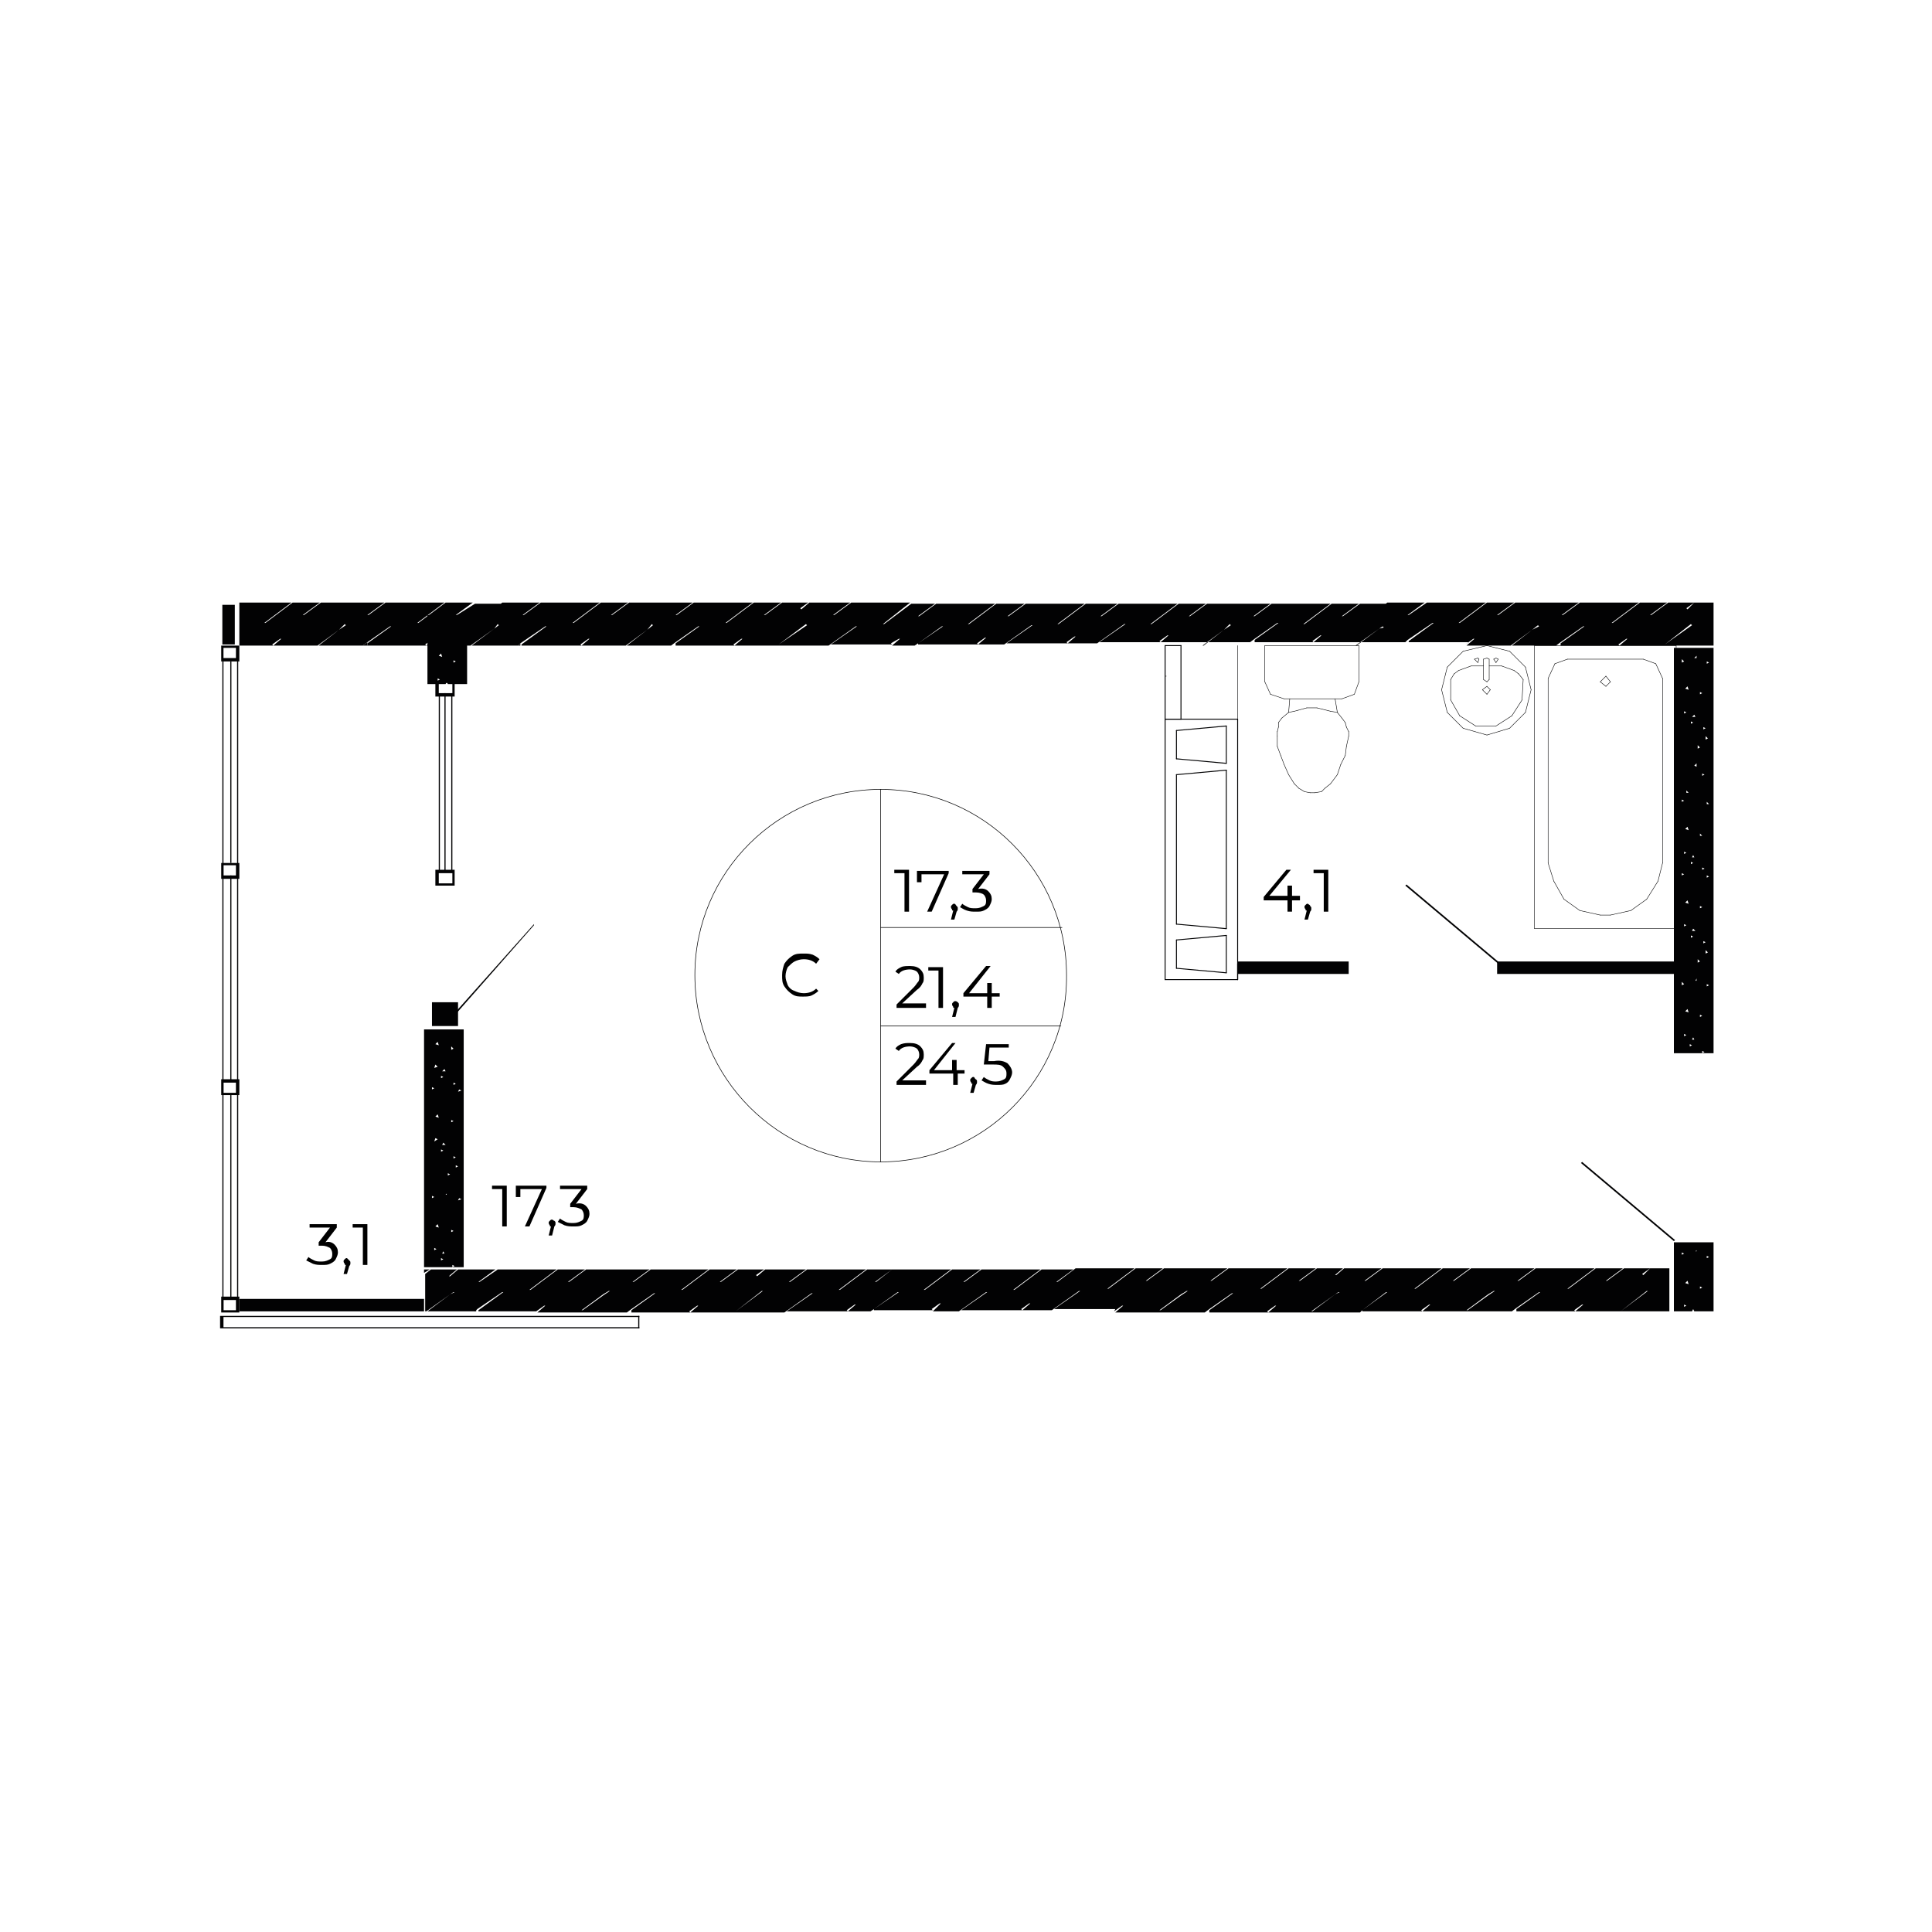 <svg width="1000" height="1000" viewBox="0 0 1000 1000" fill="none" xmlns="http://www.w3.org/2000/svg">
<path d="M867.578 409.758H868.751" stroke="#020203" stroke-width="0.24" stroke-miterlimit="10" stroke-linecap="round" stroke-linejoin="round"/>
<path d="M603.062 349.981H603.648" stroke="#020203" stroke-width="0.24" stroke-miterlimit="10" stroke-linecap="round" stroke-linejoin="round"/>
<path d="M640.598 498.836V507.041" stroke="#020203" stroke-width="0.48" stroke-miterlimit="10" stroke-linecap="round" stroke-linejoin="round"/>
<path d="M603.062 334.158V372.251" stroke="#020203" stroke-width="0.48" stroke-miterlimit="10" stroke-linecap="round" stroke-linejoin="round"/>
<path d="M603.062 372.251H611.273" stroke="#020203" stroke-width="0.48" stroke-miterlimit="10" stroke-linecap="round" stroke-linejoin="round"/>
<path d="M611.273 372.251V334.158" stroke="#020203" stroke-width="0.48" stroke-miterlimit="10" stroke-linecap="round" stroke-linejoin="round"/>
<path d="M611.273 334.158H603.062" stroke="#020203" stroke-width="0.48" stroke-miterlimit="10" stroke-linecap="round" stroke-linejoin="round"/>
<path d="M688.692 405.655L692.211 400.967" stroke="#020203" stroke-width="0.24" stroke-miterlimit="10" stroke-linecap="round" stroke-linejoin="round"/>
<path d="M685.76 407.999L688.692 405.655" stroke="#020203" stroke-width="0.24" stroke-miterlimit="10" stroke-linecap="round" stroke-linejoin="round"/>
<path d="M684 409.757L685.76 407.999" stroke="#020203" stroke-width="0.24" stroke-miterlimit="10" stroke-linecap="round" stroke-linejoin="round"/>
<path d="M680.481 410.344L684 409.758" stroke="#020203" stroke-width="0.24" stroke-miterlimit="10" stroke-linecap="round" stroke-linejoin="round"/>
<path d="M678.135 410.344H680.481" stroke="#020203" stroke-width="0.24" stroke-miterlimit="10" stroke-linecap="round" stroke-linejoin="round"/>
<path d="M675.203 409.758L678.135 410.344" stroke="#020203" stroke-width="0.24" stroke-miterlimit="10" stroke-linecap="round" stroke-linejoin="round"/>
<path d="M672.27 407.999L675.203 409.757" stroke="#020203" stroke-width="0.24" stroke-miterlimit="10" stroke-linecap="round" stroke-linejoin="round"/>
<path d="M669.924 405.655L672.27 407.999" stroke="#020203" stroke-width="0.24" stroke-miterlimit="10" stroke-linecap="round" stroke-linejoin="round"/>
<path d="M666.991 400.967L669.924 405.655" stroke="#020203" stroke-width="0.24" stroke-miterlimit="10" stroke-linecap="round" stroke-linejoin="round"/>
<path d="M692.211 368.734L688.692 368.148" stroke="#020203" stroke-width="0.24" stroke-miterlimit="10" stroke-linecap="round" stroke-linejoin="round"/>
<path d="M688.692 368.148L681.654 366.39" stroke="#020203" stroke-width="0.24" stroke-miterlimit="10" stroke-linecap="round" stroke-linejoin="round"/>
<path d="M681.654 366.39H676.375" stroke="#020203" stroke-width="0.24" stroke-miterlimit="10" stroke-linecap="round" stroke-linejoin="round"/>
<path d="M676.375 366.39L669.924 368.148" stroke="#020203" stroke-width="0.24" stroke-miterlimit="10" stroke-linecap="round" stroke-linejoin="round"/>
<path d="M669.924 368.148L666.991 368.734" stroke="#020203" stroke-width="0.24" stroke-miterlimit="10" stroke-linecap="round" stroke-linejoin="round"/>
<path d="M692.211 400.967L693.971 395.692" stroke="#020203" stroke-width="0.24" stroke-miterlimit="10" stroke-linecap="round" stroke-linejoin="round"/>
<path d="M693.971 395.692L696.317 391.004" stroke="#020203" stroke-width="0.24" stroke-miterlimit="10" stroke-linecap="round" stroke-linejoin="round"/>
<path d="M696.317 391.004L696.903 386.316" stroke="#020203" stroke-width="0.24" stroke-miterlimit="10" stroke-linecap="round" stroke-linejoin="round"/>
<path d="M696.903 386.316L698.076 381.041" stroke="#020203" stroke-width="0.24" stroke-miterlimit="10" stroke-linecap="round" stroke-linejoin="round"/>
<path d="M698.076 381.041V378.697" stroke="#020203" stroke-width="0.24" stroke-miterlimit="10" stroke-linecap="round" stroke-linejoin="round"/>
<path d="M698.076 378.697L696.903 376.353" stroke="#020203" stroke-width="0.24" stroke-miterlimit="10" stroke-linecap="round" stroke-linejoin="round"/>
<path d="M696.903 376.353L696.317 374.009" stroke="#020203" stroke-width="0.24" stroke-miterlimit="10" stroke-linecap="round" stroke-linejoin="round"/>
<path d="M696.317 374.009L694.557 371.665" stroke="#020203" stroke-width="0.24" stroke-miterlimit="10" stroke-linecap="round" stroke-linejoin="round"/>
<path d="M694.557 371.665L692.211 368.734" stroke="#020203" stroke-width="0.24" stroke-miterlimit="10" stroke-linecap="round" stroke-linejoin="round"/>
<path d="M664.645 395.692L666.991 400.967" stroke="#020203" stroke-width="0.24" stroke-miterlimit="10" stroke-linecap="round" stroke-linejoin="round"/>
<path d="M662.886 391.004L664.645 395.692" stroke="#020203" stroke-width="0.24" stroke-miterlimit="10" stroke-linecap="round" stroke-linejoin="round"/>
<path d="M661.126 386.316L662.885 391.004" stroke="#020203" stroke-width="0.24" stroke-miterlimit="10" stroke-linecap="round" stroke-linejoin="round"/>
<path d="M661.126 381.041V386.316" stroke="#020203" stroke-width="0.24" stroke-miterlimit="10" stroke-linecap="round" stroke-linejoin="round"/>
<path d="M661.126 378.697V381.041" stroke="#020203" stroke-width="0.24" stroke-miterlimit="10" stroke-linecap="round" stroke-linejoin="round"/>
<path d="M661.712 376.353L661.126 378.697" stroke="#020203" stroke-width="0.24" stroke-miterlimit="10" stroke-linecap="round" stroke-linejoin="round"/>
<path d="M661.713 374.009V376.353" stroke="#020203" stroke-width="0.24" stroke-miterlimit="10" stroke-linecap="round" stroke-linejoin="round"/>
<path d="M663.472 371.665L661.713 374.009" stroke="#020203" stroke-width="0.24" stroke-miterlimit="10" stroke-linecap="round" stroke-linejoin="round"/>
<path d="M666.991 368.734L663.472 371.665" stroke="#020203" stroke-width="0.24" stroke-miterlimit="10" stroke-linecap="round" stroke-linejoin="round"/>
<path d="M691.038 361.702L692.211 368.734" stroke="#020203" stroke-width="0.24" stroke-miterlimit="10" stroke-linecap="round" stroke-linejoin="round"/>
<path d="M667.578 361.702L666.991 368.734" stroke="#020203" stroke-width="0.24" stroke-miterlimit="10" stroke-linecap="round" stroke-linejoin="round"/>
<path d="M703.355 352.911L701.009 359.358" stroke="#020203" stroke-width="0.24" stroke-miterlimit="10" stroke-linecap="round" stroke-linejoin="round"/>
<path d="M701.009 359.358L694.557 361.702" stroke="#020203" stroke-width="0.24" stroke-miterlimit="10" stroke-linecap="round" stroke-linejoin="round"/>
<path d="M703.355 334.158V352.911" stroke="#020203" stroke-width="0.24" stroke-miterlimit="10" stroke-linecap="round" stroke-linejoin="round"/>
<path d="M654.675 334.158H703.355" stroke="#020203" stroke-width="0.24" stroke-miterlimit="10" stroke-linecap="round" stroke-linejoin="round"/>
<path d="M654.675 352.911V334.158" stroke="#020203" stroke-width="0.24" stroke-miterlimit="10" stroke-linecap="round" stroke-linejoin="round"/>
<path d="M664.646 361.702L657.607 359.358" stroke="#020203" stroke-width="0.24" stroke-miterlimit="10" stroke-linecap="round" stroke-linejoin="round"/>
<path d="M657.607 359.358L654.675 352.911" stroke="#020203" stroke-width="0.24" stroke-miterlimit="10" stroke-linecap="round" stroke-linejoin="round"/>
<path d="M694.557 361.702H664.645" stroke="#020203" stroke-width="0.24" stroke-miterlimit="10" stroke-linecap="round" stroke-linejoin="round"/>
<path d="M770.804 344.707H777.255" stroke="#020203" stroke-width="0.24" stroke-miterlimit="10" stroke-linecap="round" stroke-linejoin="round"/>
<path d="M777.255 344.707L783.707 347.051" stroke="#020203" stroke-width="0.24" stroke-miterlimit="10" stroke-linecap="round" stroke-linejoin="round"/>
<path d="M767.871 351.739L769.631 352.911" stroke="#020203" stroke-width="0.24" stroke-miterlimit="10" stroke-linecap="round" stroke-linejoin="round"/>
<path d="M769.631 352.911L770.804 351.739" stroke="#020203" stroke-width="0.24" stroke-miterlimit="10" stroke-linecap="round" stroke-linejoin="round"/>
<path d="M770.804 341.19V351.739" stroke="#020203" stroke-width="0.24" stroke-miterlimit="10" stroke-linecap="round" stroke-linejoin="round"/>
<path d="M767.871 341.19V351.739" stroke="#020203" stroke-width="0.24" stroke-miterlimit="10" stroke-linecap="round" stroke-linejoin="round"/>
<path d="M754.968 347.051L761.419 344.707" stroke="#020203" stroke-width="0.24" stroke-miterlimit="10" stroke-linecap="round" stroke-linejoin="round"/>
<path d="M761.419 344.707H767.871" stroke="#020203" stroke-width="0.24" stroke-miterlimit="10" stroke-linecap="round" stroke-linejoin="round"/>
<path d="M788.399 351.739L786.053 348.809" stroke="#020203" stroke-width="0.24" stroke-miterlimit="10" stroke-linecap="round" stroke-linejoin="round"/>
<path d="M786.053 348.809L783.707 347.051" stroke="#020203" stroke-width="0.24" stroke-miterlimit="10" stroke-linecap="round" stroke-linejoin="round"/>
<path d="M750.862 351.739L752.622 348.809" stroke="#020203" stroke-width="0.24" stroke-miterlimit="10" stroke-linecap="round" stroke-linejoin="round"/>
<path d="M752.622 348.809L754.968 347.051" stroke="#020203" stroke-width="0.24" stroke-miterlimit="10" stroke-linecap="round" stroke-linejoin="round"/>
<path d="M750.862 351.739V362.288" stroke="#020203" stroke-width="0.24" stroke-miterlimit="10" stroke-linecap="round" stroke-linejoin="round"/>
<path d="M750.862 362.288L755.554 370.493" stroke="#020203" stroke-width="0.24" stroke-miterlimit="10" stroke-linecap="round" stroke-linejoin="round"/>
<path d="M755.554 370.493L763.765 375.767" stroke="#020203" stroke-width="0.24" stroke-miterlimit="10" stroke-linecap="round" stroke-linejoin="round"/>
<path d="M763.766 375.767H774.323" stroke="#020203" stroke-width="0.24" stroke-miterlimit="10" stroke-linecap="round" stroke-linejoin="round"/>
<path d="M774.323 375.767L782.534 370.493" stroke="#020203" stroke-width="0.24" stroke-miterlimit="10" stroke-linecap="round" stroke-linejoin="round"/>
<path d="M782.534 370.493L787.812 362.288" stroke="#020203" stroke-width="0.24" stroke-miterlimit="10" stroke-linecap="round" stroke-linejoin="round"/>
<path d="M787.812 362.288L788.399 351.739" stroke="#020203" stroke-width="0.24" stroke-miterlimit="10" stroke-linecap="round" stroke-linejoin="round"/>
<path d="M763.179 341.19L764.939 342.949" stroke="#020203" stroke-width="0.24" stroke-miterlimit="10" stroke-linecap="round" stroke-linejoin="round"/>
<path d="M764.938 342.949L765.525 341.19" stroke="#020203" stroke-width="0.24" stroke-miterlimit="10" stroke-linecap="round" stroke-linejoin="round"/>
<path d="M765.525 341.19L764.938 340.604" stroke="#020203" stroke-width="0.24" stroke-miterlimit="10" stroke-linecap="round" stroke-linejoin="round"/>
<path d="M764.939 340.604L763.179 341.19" stroke="#020203" stroke-width="0.24" stroke-miterlimit="10" stroke-linecap="round" stroke-linejoin="round"/>
<path d="M770.804 341.19L769.631 340.604" stroke="#020203" stroke-width="0.24" stroke-miterlimit="10" stroke-linecap="round" stroke-linejoin="round"/>
<path d="M769.631 340.604L767.871 341.19" stroke="#020203" stroke-width="0.24" stroke-miterlimit="10" stroke-linecap="round" stroke-linejoin="round"/>
<path d="M773.15 341.19L774.323 342.949" stroke="#020203" stroke-width="0.24" stroke-miterlimit="10" stroke-linecap="round" stroke-linejoin="round"/>
<path d="M774.323 342.949L775.496 341.19" stroke="#020203" stroke-width="0.24" stroke-miterlimit="10" stroke-linecap="round" stroke-linejoin="round"/>
<path d="M775.496 341.19L774.323 340.604" stroke="#020203" stroke-width="0.24" stroke-miterlimit="10" stroke-linecap="round" stroke-linejoin="round"/>
<path d="M774.323 340.604L773.15 341.19" stroke="#020203" stroke-width="0.24" stroke-miterlimit="10" stroke-linecap="round" stroke-linejoin="round"/>
<path d="M767.285 357.014L769.631 359.358" stroke="#020203" stroke-width="0.24" stroke-miterlimit="10" stroke-linecap="round" stroke-linejoin="round"/>
<path d="M769.631 359.358L771.39 357.014" stroke="#020203" stroke-width="0.24" stroke-miterlimit="10" stroke-linecap="round" stroke-linejoin="round"/>
<path d="M771.39 357.014L769.631 355.255" stroke="#020203" stroke-width="0.24" stroke-miterlimit="10" stroke-linecap="round" stroke-linejoin="round"/>
<path d="M769.631 355.255L767.285 357.014" stroke="#020203" stroke-width="0.24" stroke-miterlimit="10" stroke-linecap="round" stroke-linejoin="round"/>
<path d="M746.17 357.014L749.103 368.735" stroke="#020203" stroke-width="0.24" stroke-miterlimit="10" stroke-linecap="round" stroke-linejoin="round"/>
<path d="M749.103 368.734L757.314 376.939" stroke="#020203" stroke-width="0.24" stroke-miterlimit="10" stroke-linecap="round" stroke-linejoin="round"/>
<path d="M757.314 376.939L769.631 380.455" stroke="#020203" stroke-width="0.24" stroke-miterlimit="10" stroke-linecap="round" stroke-linejoin="round"/>
<path d="M769.631 380.455L781.361 376.939" stroke="#020203" stroke-width="0.24" stroke-miterlimit="10" stroke-linecap="round" stroke-linejoin="round"/>
<path d="M781.361 376.939L789.572 368.734" stroke="#020203" stroke-width="0.24" stroke-miterlimit="10" stroke-linecap="round" stroke-linejoin="round"/>
<path d="M789.572 368.735L792.504 357.014" stroke="#020203" stroke-width="0.24" stroke-miterlimit="10" stroke-linecap="round" stroke-linejoin="round"/>
<path d="M792.504 357.014L789.572 345.293" stroke="#020203" stroke-width="0.24" stroke-miterlimit="10" stroke-linecap="round" stroke-linejoin="round"/>
<path d="M789.572 345.293L781.361 337.088" stroke="#020203" stroke-width="0.24" stroke-miterlimit="10" stroke-linecap="round" stroke-linejoin="round"/>
<path d="M781.361 337.088L769.631 334.158" stroke="#020203" stroke-width="0.24" stroke-miterlimit="10" stroke-linecap="round" stroke-linejoin="round"/>
<path d="M769.631 334.158L757.314 337.088" stroke="#020203" stroke-width="0.24" stroke-miterlimit="10" stroke-linecap="round" stroke-linejoin="round"/>
<path d="M757.314 337.088L749.103 345.293" stroke="#020203" stroke-width="0.24" stroke-miterlimit="10" stroke-linecap="round" stroke-linejoin="round"/>
<path d="M749.103 345.293L746.17 357.014" stroke="#020203" stroke-width="0.24" stroke-miterlimit="10" stroke-linecap="round" stroke-linejoin="round"/>
<path d="M867.578 480.669H794.264" stroke="#020203" stroke-width="0.24" stroke-miterlimit="10" stroke-linecap="round" stroke-linejoin="round"/>
<path d="M867.578 334.158V480.669" stroke="#020203" stroke-width="0.24" stroke-miterlimit="10" stroke-linecap="round" stroke-linejoin="round"/>
<path d="M794.264 334.158H867.578" stroke="#020203" stroke-width="0.24" stroke-miterlimit="10" stroke-linecap="round" stroke-linejoin="round"/>
<path d="M794.264 480.669V334.158" stroke="#020203" stroke-width="0.24" stroke-miterlimit="10" stroke-linecap="round" stroke-linejoin="round"/>
<path d="M833.56 352.911L831.214 349.981" stroke="#020203" stroke-width="0.24" stroke-miterlimit="10" stroke-linecap="round" stroke-linejoin="round"/>
<path d="M831.214 349.981L828.282 352.911" stroke="#020203" stroke-width="0.24" stroke-miterlimit="10" stroke-linecap="round" stroke-linejoin="round"/>
<path d="M828.282 352.911L831.214 355.255" stroke="#020203" stroke-width="0.24" stroke-miterlimit="10" stroke-linecap="round" stroke-linejoin="round"/>
<path d="M831.214 355.255L833.56 352.911" stroke="#020203" stroke-width="0.24" stroke-miterlimit="10" stroke-linecap="round" stroke-linejoin="round"/>
<path d="M833.56 473.636L844.117 471.292" stroke="#020203" stroke-width="0.24" stroke-miterlimit="10" stroke-linecap="round" stroke-linejoin="round"/>
<path d="M844.117 471.292L852.328 465.432" stroke="#020203" stroke-width="0.24" stroke-miterlimit="10" stroke-linecap="round" stroke-linejoin="round"/>
<path d="M852.329 465.432L858.194 456.055" stroke="#020203" stroke-width="0.24" stroke-miterlimit="10" stroke-linecap="round" stroke-linejoin="round"/>
<path d="M858.193 456.055L860.539 446.678" stroke="#020203" stroke-width="0.24" stroke-miterlimit="10" stroke-linecap="round" stroke-linejoin="round"/>
<path d="M801.302 446.678L804.235 456.055" stroke="#020203" stroke-width="0.24" stroke-miterlimit="10" stroke-linecap="round" stroke-linejoin="round"/>
<path d="M804.235 456.055L809.513 465.432" stroke="#020203" stroke-width="0.24" stroke-miterlimit="10" stroke-linecap="round" stroke-linejoin="round"/>
<path d="M809.513 465.432L817.724 471.292" stroke="#020203" stroke-width="0.24" stroke-miterlimit="10" stroke-linecap="round" stroke-linejoin="round"/>
<path d="M817.725 471.292L828.282 473.636" stroke="#020203" stroke-width="0.24" stroke-miterlimit="10" stroke-linecap="round" stroke-linejoin="round"/>
<path d="M850.569 341.19L857.02 343.535" stroke="#020203" stroke-width="0.24" stroke-miterlimit="10" stroke-linecap="round" stroke-linejoin="round"/>
<path d="M857.021 343.535L860.54 351.153" stroke="#020203" stroke-width="0.24" stroke-miterlimit="10" stroke-linecap="round" stroke-linejoin="round"/>
<path d="M801.302 351.153L804.821 343.535" stroke="#020203" stroke-width="0.24" stroke-miterlimit="10" stroke-linecap="round" stroke-linejoin="round"/>
<path d="M804.821 343.535L811.273 341.19" stroke="#020203" stroke-width="0.24" stroke-miterlimit="10" stroke-linecap="round" stroke-linejoin="round"/>
<path d="M833.56 473.636H828.282" stroke="#020203" stroke-width="0.24" stroke-miterlimit="10" stroke-linecap="round" stroke-linejoin="round"/>
<path d="M801.302 446.678V351.153" stroke="#020203" stroke-width="0.24" stroke-miterlimit="10" stroke-linecap="round" stroke-linejoin="round"/>
<path d="M811.272 341.19H850.569" stroke="#020203" stroke-width="0.24" stroke-miterlimit="10" stroke-linecap="round" stroke-linejoin="round"/>
<path d="M860.54 351.153V446.678" stroke="#020203" stroke-width="0.24" stroke-miterlimit="10" stroke-linecap="round" stroke-linejoin="round"/>
<path d="M603.062 507.041V334.158" stroke="#020203" stroke-width="0.24" stroke-miterlimit="10" stroke-linecap="round" stroke-linejoin="round"/>
<path d="M640.598 334.158V498.836" stroke="#020203" stroke-width="0.24" stroke-miterlimit="10" stroke-linecap="round" stroke-linejoin="round"/>
<path d="M634.733 375.767V395.107" stroke="#020203" stroke-width="0.48" stroke-miterlimit="10" stroke-linecap="round" stroke-linejoin="round"/>
<path d="M634.733 395.106L608.927 392.762" stroke="#020203" stroke-width="0.48" stroke-miterlimit="10" stroke-linecap="round" stroke-linejoin="round"/>
<path d="M608.927 392.762V378.111" stroke="#020203" stroke-width="0.48" stroke-miterlimit="10" stroke-linecap="round" stroke-linejoin="round"/>
<path d="M608.927 378.111L634.733 375.767" stroke="#020203" stroke-width="0.48" stroke-miterlimit="10" stroke-linecap="round" stroke-linejoin="round"/>
<path d="M640.598 372.251H603.062" stroke="#020203" stroke-width="0.48" stroke-miterlimit="10" stroke-linecap="round" stroke-linejoin="round"/>
<path d="M603.062 372.251V507.041" stroke="#020203" stroke-width="0.48" stroke-miterlimit="10" stroke-linecap="round" stroke-linejoin="round"/>
<path d="M603.062 507.041H640.598" stroke="#020203" stroke-width="0.48" stroke-miterlimit="10" stroke-linecap="round" stroke-linejoin="round"/>
<path d="M640.598 507.041V372.251" stroke="#020203" stroke-width="0.48" stroke-miterlimit="10" stroke-linecap="round" stroke-linejoin="round"/>
<path d="M608.927 478.325V400.967" stroke="#020203" stroke-width="0.48" stroke-miterlimit="10" stroke-linecap="round" stroke-linejoin="round"/>
<path d="M608.927 400.967L634.733 398.623" stroke="#020203" stroke-width="0.48" stroke-miterlimit="10" stroke-linecap="round" stroke-linejoin="round"/>
<path d="M634.733 398.623V480.669" stroke="#020203" stroke-width="0.48" stroke-miterlimit="10" stroke-linecap="round" stroke-linejoin="round"/>
<path d="M634.733 480.669L608.927 478.325" stroke="#020203" stroke-width="0.48" stroke-miterlimit="10" stroke-linecap="round" stroke-linejoin="round"/>
<path d="M634.733 484.185V503.525" stroke="#020203" stroke-width="0.48" stroke-miterlimit="10" stroke-linecap="round" stroke-linejoin="round"/>
<path d="M634.733 503.525L608.927 501.18" stroke="#020203" stroke-width="0.48" stroke-miterlimit="10" stroke-linecap="round" stroke-linejoin="round"/>
<path d="M608.927 501.18V486.529" stroke="#020203" stroke-width="0.48" stroke-miterlimit="10" stroke-linecap="round" stroke-linejoin="round"/>
<path d="M608.927 486.529L634.733 484.185" stroke="#020203" stroke-width="0.48" stroke-miterlimit="10" stroke-linecap="round" stroke-linejoin="round"/>
<path d="M455.848 601.394C403.062 601.394 359.66 558.027 359.66 504.697C359.66 451.367 403.062 408.585 455.848 408.585C509.22 408.585 552.036 451.953 552.036 504.697C552.622 558.027 509.22 601.394 455.848 601.394Z" stroke="#020203" stroke-width="0.3" stroke-miterlimit="10"/>
<path d="M549.103 531.069H455.848" stroke="#010202" stroke-width="0.3" stroke-miterlimit="10" stroke-linecap="round" stroke-linejoin="round"/>
<path d="M549.689 480.083H455.848" stroke="#010202" stroke-width="0.3" stroke-miterlimit="10" stroke-linecap="round" stroke-linejoin="round"/>
<path d="M455.848 408.585V601.394" stroke="#010202" stroke-width="0.3" stroke-miterlimit="10" stroke-linecap="round" stroke-linejoin="round"/>
<path d="M866.405 335.33V545.134H886.933V335.33H866.405ZM882.827 376.939L881.654 377.525V376.353L882.827 376.939ZM882.827 381.041L884 382.213L882.827 382.799V381.041ZM879.895 468.948L881.068 469.534L879.895 470.12V468.948ZM879.895 432.613V431.441L881.068 432.613H879.895ZM881.654 487.115L882.827 487.701L881.654 488.287V487.115ZM881.068 450.194V449.022L882.241 449.608L881.068 450.194ZM881.068 401.553V400.381L882.241 400.967L881.068 401.553ZM879.895 358.186L881.068 358.772L879.895 359.358V358.186ZM878.722 385.73L879.895 386.902L878.722 387.488V385.73ZM875.789 443.748L876.376 442.576L876.962 443.748H875.789ZM877.549 481.841H875.789L876.376 480.669L877.549 481.841ZM876.962 396.278L878.135 395.106V396.864L876.962 396.278ZM878.135 339.432V340.604H876.962L878.135 339.432ZM876.962 369.906L877.549 371.079H875.789L876.962 369.906ZM875.202 374.009V373.423L876.376 374.009L875.202 374.595V374.009ZM875.202 446.678V446.092L876.376 446.678L875.202 447.264V446.678ZM875.202 484.771V484.185L876.376 484.771L875.202 485.357V484.771ZM873.443 355.255L874.029 357.013L872.27 356.427L873.443 355.255ZM872.856 368.734L871.683 369.32V368.148L872.856 368.734ZM871.683 441.99V440.818L872.856 441.404L871.683 441.99ZM871.683 478.325L872.856 478.911L871.683 479.497V478.325ZM870.51 341.19L871.683 342.362L870.51 342.948V341.19ZM870.51 413.86L871.683 414.446L870.51 415.032V413.86ZM870.51 451.953L871.683 452.539L870.51 453.125V451.953ZM870.51 508.213L871.683 509.385L870.51 509.971V508.213ZM871.683 536.343V535.171L872.856 535.757L871.683 536.343ZM872.27 523.45L873.443 522.278L874.029 524.036L872.27 523.45ZM872.27 467.19L873.443 466.018L874.029 467.776L872.27 467.19ZM872.27 429.097L873.443 427.925L874.029 429.683L872.27 429.097ZM872.856 410.343V409.171L874.029 410.343H872.856ZM874.616 541.617V541.031V540.445L875.789 541.031L874.616 541.617ZM875.789 538.101L876.376 536.929L876.962 538.101H875.789ZM877.549 507.627L878.135 506.455V507.627H877.549ZM878.722 496.492L879.895 497.664L878.722 498.25V496.492ZM879.895 525.208L881.068 525.794L879.895 526.38V525.208ZM881.068 545.134V543.961L882.241 544.547L881.068 545.134ZM882.827 491.804L884 492.976L882.827 493.562V491.804ZM883.414 510.557V509.385L884.587 509.971L883.414 510.557ZM883.414 454.297V453.125L884.587 453.711L883.414 454.297ZM883.414 416.204V415.032L884.587 416.204H883.414ZM883.414 343.534V342.362L884.587 342.948L883.414 343.534Z" fill="#020203"/>
<path d="M219.484 532.827V655.896H240.012V532.827H219.484ZM235.906 560.957L234.733 561.543V560.371L235.906 560.957ZM235.906 599.05L234.733 599.636V598.464L235.906 599.05ZM233.56 541.617L234.733 542.789L233.56 543.375V541.617ZM233.56 579.71L234.733 580.296L233.56 580.882V579.71ZM230.041 553.338L230.628 554.51H228.868L230.041 553.338ZM230.628 592.603H228.868L229.455 591.431L230.628 592.603ZM228.282 557.441V556.854L229.455 557.441L228.282 558.027V557.441ZM228.282 595.533V594.947L229.455 595.533L228.282 596.119V595.533ZM225.349 550.994L226.522 552.166L224.762 552.752L225.349 550.994ZM225.349 589.087L226.522 589.673L224.762 590.845L225.349 589.087ZM223.589 562.715L224.762 563.301L223.589 563.887V562.715ZM223.589 618.975L224.762 619.561L223.589 620.147V618.975ZM224.762 647.105V645.933L225.936 646.519L224.762 647.105ZM225.349 634.798L226.522 633.626L227.109 635.384L225.349 634.798ZM225.349 577.952L226.522 576.78L227.109 578.538L225.349 577.952ZM225.349 540.445L226.522 539.273L227.109 541.031L225.349 540.445ZM228.282 652.38V651.794V651.208L229.455 651.794L228.282 652.38ZM228.868 648.863L229.455 647.691L230.041 648.863H228.868ZM230.628 618.389L231.214 617.803V618.389H230.628ZM231.801 607.254L232.974 607.84L231.801 608.426V607.254ZM233.56 636.556L234.733 637.142L233.56 637.729V636.556ZM234.147 655.896V654.724L235.32 655.31L234.147 655.896ZM235.906 603.152L237.079 603.738L235.906 604.324V603.152ZM237.079 621.319L237.666 620.147L238.839 620.733L237.079 621.319ZM237.079 565.059L237.666 563.887L238.839 564.473L237.079 565.059Z" fill="#020203"/>
<path d="M866.405 643.003V678.752H886.933V643.003H866.405ZM870.51 648.277L871.683 648.863L870.51 649.449V648.277ZM871.683 676.407V675.235L872.856 675.821L871.683 676.407ZM872.27 664.1L873.443 662.928L874.029 664.687L872.27 664.1ZM875.789 678.752L876.376 677.58L876.962 678.752H875.789ZM877.549 647.691L878.135 647.105V647.691H877.549ZM879.895 667.031V665.859L881.068 666.445L879.895 667.031ZM883.414 651.208V650.035L884.587 650.622L883.414 651.208Z" fill="#020203"/>
<path d="M221.244 318.335V354.083H241.772V318.335H221.244ZM225.349 324.195L226.522 324.781L225.349 325.367V324.195ZM226.522 352.325V351.153L227.695 351.739L226.522 352.325ZM227.109 339.432L228.282 338.26L228.868 340.018L227.109 339.432ZM230.628 354.083L231.214 352.911L231.801 354.083H230.628ZM232.387 323.609L232.974 323.023V323.609H232.387ZM234.733 342.949V341.776L235.906 342.363L234.733 342.949ZM238.252 326.539V325.367L239.425 325.953L238.252 326.539Z" fill="#020203"/>
<path d="M776.082 498.25L775.496 498.836L727.402 458.399L727.988 457.813L776.082 498.25Z" fill="#020203"/>
<path d="M866.991 641.831L866.404 642.417L818.311 601.98L818.897 601.394L866.991 641.831Z" fill="#020203"/>
<path d="M187.812 334.158H190.159V332.4L187.812 334.158Z" fill="#020203"/>
<path d="M268.164 334.158H269.337V332.986L268.164 334.158Z" fill="#020203"/>
<path d="M876.962 311.888L873.443 315.404L872.856 314.818L876.962 311.888H862.886H863.472L854.675 318.335H854.088L862.886 311.888H848.223H848.809L834.733 322.437H834.147L848.223 311.888H817.138H817.724L808.927 318.335H808.34L817.138 311.888H783.707H784.293L775.496 318.335H774.909L783.707 311.888H769.044H769.631L755.554 322.437H754.968L769.044 311.888H737.959H738.546L729.161 318.335H728.575L737.373 311.888H717.431H718.018L713.912 315.404L717.431 312.474H703.355H703.941L695.144 318.921H694.557L703.355 312.474H688.692H689.279L675.202 323.023H674.616L688.692 312.474H657.607H658.194L649.396 318.921H648.81L657.607 312.474H624.176H624.763L615.965 318.921H615.378L624.176 312.474H609.513H610.1L596.024 323.023H595.437L609.513 312.474H578.428H579.015L570.217 318.921H569.631L578.428 312.474H561.419H562.006L547.93 323.023H547.343L561.419 312.474H530.334H530.921L522.123 318.921H521.537L530.334 312.474H515.085H515.672L501.595 323.023H501.009L515.085 312.474H484H484.587L475.789 318.921H475.202L484 312.474H471.097H471.683L457.607 323.023H457.021L471.097 311.888H440.012H440.598L431.801 318.335H431.214L440.012 311.888H418.311H418.897L414.792 315.404L414.205 314.818L418.311 311.888H404.235H404.821L396.024 318.335H395.437L404.235 311.888H389.572H390.158L376.082 322.437H375.496L389.572 311.888H358.487H359.073L350.276 318.335H349.689L358.487 311.888H325.056H325.642L316.845 318.335H316.258L325.056 311.888H310.393H310.98L296.903 322.437H296.317L310.393 311.888H279.308H279.895L271.097 318.335H270.51L279.308 311.888H259.367H259.953L255.848 315.404L259.367 312.474H245.29H245.877L236.493 318.335H235.906L244.704 311.888H230.041H230.628L216.551 322.437H215.965L230.041 311.888H198.956H199.543L190.745 318.335H190.158L198.956 311.888H165.525H166.112L157.314 318.335H156.727L165.525 311.888H150.862H151.449L137.373 322.437H136.786L150.862 311.888H123.883V334.158H141.478L140.892 333.572L144.997 330.642H145.584L141.478 334.158H187.812L190.158 332.4L201.889 324.195H202.475L190.158 332.986V334.158H220.657L220.071 333.572L224.176 330.642H224.763L220.657 334.158H268.164L269.337 332.986L282.241 324.195H282.827L269.924 333.572V334.158H301.009L300.422 333.572L304.528 330.642H305.114L301.009 334.158H347.343L349.689 332.4L361.419 324.195H362.006L349.689 332.986V334.158H380.188L379.601 333.572L383.707 330.642H384.293L380.188 334.158H428.868L442.944 324.195H443.531L430.041 333.572H461.713L461.126 332.986L465.232 330.642H465.818L461.713 334.158H473.443L475.202 332.986L487.519 324.195H488.106L475.202 332.986V333.572H506.287L505.701 332.986L509.807 330.056H510.393L506.287 333.572H519.777L533.853 323.609H534.44L520.95 332.986H552.622L552.035 332.4L556.141 329.47H556.727L552.622 332.986H567.871L581.947 323.023H582.534L569.044 332.4H600.716L600.129 331.814L604.235 328.883H604.821L600.716 332.4H647.05L649.396 330.642L661.126 322.437H661.713L649.396 331.228V332.4H679.895L679.308 331.814L683.414 328.883H684L679.895 332.4H727.402L728.575 331.228L741.478 322.437H742.065L729.161 331.814V332.4H760.246L758.487 333.572L762.592 330.642H763.179L759.073 334.158H805.408L807.754 332.4L819.484 324.195H820.07L807.754 332.986V334.158H838.252L837.666 333.572L841.771 330.642H842.358L838.252 334.158H886.933V311.888H876.962ZM175.496 325.953L164.939 334.158H164.352L175.496 325.953L178.428 323.023L179.015 323.609L175.496 325.953ZM255.848 325.367L244.117 334.158H243.531L255.848 325.367L257.607 323.023L258.194 323.609L255.848 325.367ZM335.027 325.953L324.469 334.158H323.883L335.027 325.953L337.373 323.023L337.959 323.609L335.027 325.953ZM403.062 333.572L417.138 323.023L417.724 323.609L403.062 333.572ZM633.56 325.953L623.003 334.158H622.417L633.56 325.953L636.493 323.023L637.079 323.609L633.56 325.953ZM713.912 325.367L702.182 334.158H701.595L713.912 325.367L715.672 324.195L716.258 324.781L713.912 325.367ZM793.091 325.953L782.534 334.158H781.947L793.091 325.953L796.024 323.609L796.61 324.195L793.091 325.953ZM861.713 333.572L875.202 323.023L875.789 323.609L861.713 333.572Z" fill="#020203"/>
<path d="M245.291 678.752H246.464V677.58L245.291 678.752Z" fill="#020203"/>
<path d="M854.088 656.482L850.569 659.998L849.982 659.412L854.088 656.482H840.012H840.598L831.801 662.928H831.214L840.012 656.482H825.349H825.935L811.859 667.031H811.273L825.349 656.482H794.264H794.85L786.053 662.928H785.466L794.264 656.482H760.833H761.419L752.622 662.928H752.035L760.833 656.482H746.17H746.757L732.68 667.031H732.094L746.17 656.482H715.085H715.672L706.874 662.928H706.287L715.085 656.482H695.144H695.73L691.625 659.998H691.038L691.625 659.412L695.144 656.482H681.067H681.654L672.856 662.928H672.27L681.067 656.482H666.405H666.991L652.915 667.031H652.328L666.405 656.482H635.32H635.906L627.108 662.928H626.522L635.32 656.482H601.889H602.475L593.677 662.928H593.091L601.889 656.482H587.226H587.812L573.736 667.031H573.15L587.226 656.482H556.141H556.727L547.343 663.514H546.757L555.554 657.068H538.545H539.132L525.056 667.617H524.469L538.545 657.068H507.46H508.047L499.249 663.514H498.663L507.46 657.068H492.211H492.798L478.721 667.617H478.135L492.211 657.068H461.126H461.713L453.501 663.514H452.915L461.713 657.068H448.223H448.809L434.733 667.617H434.147L448.223 657.068H417.138H417.724L408.927 663.514H408.34L417.138 657.068H395.437H396.023L391.918 660.584L391.331 659.998L395.437 657.068H381.361H381.947L373.15 663.514H372.563L381.361 657.068H366.698H367.284L353.208 667.617H352.622L366.698 657.068H336.199H336.786L327.988 663.514H327.402L336.199 657.068H302.768H303.355L294.557 663.514H293.971L302.768 657.068H288.106H288.692L274.616 667.617H274.029L288.106 657.068H257.021H257.607L248.223 663.514H247.636L256.434 657.068H236.493H237.079L232.974 660.584H232.387L232.974 659.998L236.493 657.068H222.416H223.003L220.07 659.412V678.752H245.877L247.05 677.58L259.953 668.789H260.54L247.636 678.166V678.752H278.721H277.548L281.654 675.821H282.24L278.135 679.338H324.469L326.815 677.58L338.545 669.375H339.132L326.815 678.166V679.338H357.314L356.727 678.752L360.833 675.821H361.419L357.314 679.338H405.994L420.07 669.375H420.657L407.167 678.752H438.839L438.252 678.166L442.358 675.235H442.944L438.839 678.752H450.569L452.328 677.58L464.645 668.789H465.232L452.328 677.58V678.166H482.827L482.24 677.58L486.346 674.649H486.933L482.827 678.752H496.317L510.393 668.789H510.979L497.49 678.166H529.161L528.575 677.58L532.68 674.649H533.267L529.161 678.166H544.411L558.487 668.203H559.073L545.584 677.58H577.255L576.669 678.752L580.774 675.821H581.361L577.255 679.338H623.589L625.935 677.58L637.666 669.375H638.252L625.935 678.166V679.338H656.434L655.848 678.752L659.953 675.821H660.54L656.434 679.338H703.941L705.114 678.166L717.431 668.789H718.018L705.114 678.166V678.752H736.199L735.613 678.166L739.718 675.235H740.305L736.199 678.752H782.534L784.88 676.993L796.61 668.789H797.196L784.88 677.58V678.752H815.378L814.792 678.166L818.897 675.235H819.484L815.378 678.752H864.059V656.482H854.088ZM232.974 669.961L221.243 678.752H220.657L232.974 669.961L234.733 668.789H235.32L232.974 669.961ZM312.153 670.547L301.595 678.166H301.009L312.153 669.961L315.085 668.203H315.672L312.153 670.547ZM380.774 678.752L394.264 668.203H394.85L380.774 678.752ZM611.273 670.547L600.716 678.166H600.129L611.273 669.961L614.205 668.203H614.792L611.273 670.547ZM691.038 669.961L679.308 678.752H678.721L691.038 669.961L692.798 668.789H693.384L691.038 669.961ZM770.217 670.547L759.66 678.166H759.073L770.217 669.961L773.15 668.203H773.736L770.217 670.547ZM838.839 678.752L852.328 668.203H852.915L838.839 678.752ZM219.484 658.826L222.416 657.068H219.484V658.826Z" fill="#020203"/>
<path d="M867.578 497.664H774.909V504.111H867.578V497.664Z" fill="#020203"/>
<path d="M698.076 497.664H640.598V504.111H698.076V497.664Z" fill="#020203"/>
<path d="M219.484 672.305H123.883V678.752H219.484V672.305Z" fill="#020203"/>
<path d="M121.537 313.06H115.085V333.572H121.537V313.06Z" fill="#020203"/>
<path d="M114.499 454.883V446.678H123.883V454.883H114.499ZM115.672 447.85V453.125H122.123V447.85H115.672Z" fill="#020203"/>
<path d="M114.499 566.817V558.613H123.883V566.817H114.499ZM115.672 560.371V565.645H122.123V560.371H115.672Z" fill="#020203"/>
<path d="M114.499 679.338V671.133H123.883V679.338H114.499ZM115.672 672.891V678.166H122.123V672.891H115.672Z" fill="#020203"/>
<path d="M114.499 342.362V334.158H123.883V342.362H114.499ZM115.672 335.33V340.604H122.123V335.33H115.672Z" fill="#020203"/>
<path d="M115.671 341.776H115.085V678.165H115.671V341.776Z" fill="#020203"/>
<path d="M123.296 341.19H122.71V678.166H123.296V341.19Z" fill="#020203"/>
<path d="M119.777 342.363H119.191V446.678H119.777V342.363Z" fill="#020203"/>
<path d="M119.777 453.125H119.191V559.785H119.777V453.125Z" fill="#020203"/>
<path d="M119.777 566.817H119.191V671.719H119.777V566.817Z" fill="#020203"/>
<path d="M113.912 681.096H330.921V681.682H115.672V686.956H330.921V687.542H113.912V681.096Z" fill="#020203"/>
<path d="M173.15 644.175C174.323 645.347 174.909 646.519 174.909 648.277C174.909 649.449 174.323 650.621 173.736 651.794C173.15 652.966 171.977 653.552 170.804 654.138C169.631 654.724 168.457 654.724 166.698 654.724C164.938 654.724 163.765 654.724 162.006 654.138C160.833 653.552 159.66 652.966 158.487 652.38L159.66 650.622C160.246 651.208 161.419 651.794 162.592 652.38C163.765 652.966 164.938 652.966 166.698 652.966C168.457 652.966 169.631 652.38 170.804 651.794C171.977 651.208 171.977 650.035 171.977 648.863C171.977 647.691 171.39 646.519 170.804 645.933C169.631 645.347 168.457 644.761 166.698 644.761H164.938V643.003L170.804 635.384H160.246V633.626H174.323V635.384L168.457 643.003C170.217 642.417 171.977 643.003 173.15 644.175Z" fill="black"/>
<path d="M180.774 652.38C181.361 652.966 181.361 652.966 181.361 653.552V654.138C181.361 654.138 181.361 654.724 180.774 655.31L179.601 659.412H177.842L179.015 654.724C178.428 654.724 178.428 654.724 178.428 654.138C178.428 654.138 177.842 653.552 177.842 652.966C177.842 652.38 177.842 652.38 178.428 651.794C179.015 651.208 179.015 651.208 179.601 651.208C180.188 651.794 180.188 651.794 180.774 652.38Z" fill="black"/>
<path d="M190.158 633.04V654.724H187.812V635.384H182.534V633.626H190.158V633.04Z" fill="black"/>
<path d="M262.299 613.115V634.798H259.953V615.459H254.675V613.701H262.299V613.115Z" fill="black"/>
<path d="M282.827 613.115V614.873L274.03 634.798H271.684L280.481 615.459H269.338V619.561H266.992V613.701H282.827V613.115Z" fill="black"/>
<path d="M286.933 631.868C287.52 632.454 287.52 632.454 287.52 633.04V633.626C287.52 633.626 287.52 634.212 286.933 634.798L285.76 639.487H284L285.174 634.798C284.587 634.798 284.587 634.798 284.587 634.212C284.587 634.212 284 633.626 284 633.04C284 632.454 284.001 632.454 284.587 631.868C285.174 631.282 285.174 631.282 285.76 631.282C286.347 631.282 286.347 631.868 286.933 631.868Z" fill="black"/>
<path d="M303.355 624.249C304.528 625.422 305.115 626.594 305.115 628.352C305.115 629.524 304.528 630.696 303.942 631.868C303.355 633.04 302.182 633.626 301.009 634.212C299.836 634.798 298.663 634.798 296.904 634.798C295.144 634.798 293.971 634.798 292.211 634.212C291.038 633.626 289.865 633.04 288.692 632.454L289.865 630.696C290.452 631.282 291.625 631.868 292.798 632.454C293.971 633.04 295.144 633.04 296.904 633.04C298.663 633.04 299.836 632.454 301.009 631.868C302.182 631.282 302.182 630.11 302.182 628.938C302.182 627.766 301.596 626.594 301.009 626.008C299.836 625.422 298.663 624.836 296.904 624.836H295.144V623.077L301.009 615.459H289.865V613.701H303.942V615.459L298.077 623.077C300.423 622.491 302.182 623.077 303.355 624.249Z" fill="black"/>
<path d="M672.856 466.018H668.751V471.878H666.405V466.018H654.088V464.26L665.818 450.195H668.164L657.02 463.674H666.405V458.399H668.751V463.674H672.856V466.018Z" fill="black"/>
<path d="M678.135 468.948C678.721 469.534 678.721 469.534 678.721 470.12V470.706C678.721 470.706 678.721 471.292 678.135 471.878L676.962 475.98H675.202L676.375 471.292C675.789 471.292 675.789 471.292 675.789 470.706C675.789 470.706 675.202 470.12 675.202 469.534C675.202 468.948 675.202 468.948 675.789 468.362C676.375 467.776 676.375 467.776 676.962 467.776C677.548 468.362 678.135 468.362 678.135 468.948Z" fill="black"/>
<path d="M687.519 450.195V471.878H685.173V451.953H679.895V450.195H687.519Z" fill="black"/>
<path d="M479.308 559.785V561.543H464.059V559.785L472.856 550.994C474.029 549.822 474.616 548.65 475.202 548.064C475.789 547.478 475.789 546.306 475.789 545.72C475.789 544.547 475.202 543.375 474.616 542.789C474.029 542.203 472.27 541.617 471.097 541.617C468.751 541.617 466.405 542.203 465.232 543.961L463.472 542.789C464.059 541.617 465.232 541.031 466.405 540.445C468.164 539.859 469.337 539.859 471.097 539.859C473.443 539.859 475.202 540.445 476.375 541.617C477.548 542.789 478.135 543.961 478.135 545.72C478.135 546.892 478.135 548.064 477.548 548.65C476.962 549.822 476.375 550.994 474.616 552.166L466.991 559.199H479.308V559.785Z" fill="black"/>
<path d="M499.836 555.682H495.73V561.543H493.384V555.682H481.067V553.924L492.798 539.859H494.557L483.413 553.924H492.798V548.65H495.144V553.924H499.249V555.682H499.836Z" fill="black"/>
<path d="M505.114 558.613C505.701 559.199 505.701 559.199 505.701 559.785V560.371C505.701 560.371 505.701 560.957 505.114 561.543L503.941 565.645H502.182L503.355 560.957C502.768 560.957 502.768 560.957 502.768 560.371C502.768 560.371 502.182 559.785 502.182 559.199C502.182 558.613 502.182 558.613 502.768 558.026C503.355 557.44 503.355 557.44 503.941 557.44C504.528 557.44 504.528 558.613 505.114 558.613Z" fill="black"/>
<path d="M521.537 550.408C522.71 551.58 523.883 553.338 523.883 555.096C523.883 556.268 523.296 557.44 522.71 558.612C522.123 559.785 521.537 560.371 520.364 560.957C519.191 561.543 518.018 561.543 516.258 561.543C514.498 561.543 513.325 561.543 511.566 560.957C509.806 560.371 509.22 559.785 508.047 559.198L509.22 557.44C509.806 558.026 510.979 558.612 512.152 559.198C513.325 559.785 514.498 559.785 515.671 559.785C517.431 559.785 518.604 559.198 519.777 558.612C520.95 558.026 520.95 556.854 520.95 555.682C520.95 553.924 520.364 553.338 519.191 552.166C518.018 550.994 516.258 550.994 513.912 550.994H509.22L510.393 540.445H522.123V542.203H512.152L511.566 549.236H514.498C517.431 548.65 519.777 549.236 521.537 550.408Z" fill="black"/>
<path d="M479.308 519.934V521.692H464.059V519.934L472.856 511.143C474.029 509.971 474.616 508.799 475.202 508.213C475.789 507.627 475.789 506.455 475.789 505.869C475.789 504.697 475.202 503.525 474.616 502.939C474.029 502.352 472.27 501.766 471.097 501.766C468.751 501.766 466.405 502.352 465.232 504.111L463.472 502.939C464.059 501.766 465.232 501.18 466.405 500.594C467.578 500.008 469.337 500.008 471.097 500.008C473.443 500.008 475.202 500.594 476.375 501.766C477.548 502.939 478.135 504.111 478.135 505.869C478.135 507.041 478.135 508.213 477.548 508.799C476.962 509.971 476.375 511.143 474.616 512.315L466.991 519.348H479.308V519.934Z" fill="black"/>
<path d="M488.106 500.008V521.692H485.76V502.352H480.481V500.594H488.106V500.008Z" fill="black"/>
<path d="M495.73 518.762C496.317 519.348 496.317 519.348 496.317 519.934V520.52C496.317 520.52 496.317 521.106 495.73 521.692L494.557 526.38H492.798L493.971 521.692C493.384 521.692 493.384 521.692 493.384 521.106C493.384 521.106 492.798 520.52 492.798 519.934C492.798 519.348 492.798 519.348 493.384 518.762C493.971 518.176 493.971 518.176 494.557 518.176C495.144 518.176 495.73 518.762 495.73 518.762Z" fill="black"/>
<path d="M517.431 515.831H513.325V521.692H510.979V515.831H498.663V514.073L510.393 500.008H512.739L501.595 514.073H510.979V508.799H513.325V514.073H517.431V515.831Z" fill="black"/>
<path d="M410.1 514.659C408.34 513.487 407.167 512.315 405.994 510.557C404.821 508.799 404.821 507.041 404.821 504.697C404.821 502.352 405.408 500.594 405.994 498.836C407.167 497.078 408.34 495.906 410.1 494.734C411.859 493.562 413.619 493.562 415.965 493.562C417.725 493.562 418.898 493.562 420.657 494.148C421.83 494.734 423.003 495.32 424.176 496.492L422.417 498.836C420.657 497.078 418.311 496.492 415.965 496.492C414.205 496.492 412.446 497.078 411.273 497.664C410.1 498.25 408.927 499.422 407.754 500.594C407.167 501.766 406.581 503.525 406.581 505.283C406.581 507.041 407.167 508.213 407.754 509.971C408.34 511.143 409.513 512.315 411.273 512.901C412.446 513.487 414.205 514.073 415.965 514.073C418.311 514.073 420.657 513.487 422.417 511.729L423.59 512.901C422.417 514.073 421.244 514.659 420.071 515.245C418.898 515.831 417.138 515.831 415.378 515.831C413.619 515.831 411.859 515.831 410.1 514.659Z" fill="black"/>
<path d="M470.51 450.195V471.878H468.164V451.953H462.886V450.195H470.51Z" fill="black"/>
<path d="M491.039 450.195V451.953L482.241 471.878H479.895L488.692 452.539H476.962V456.641H474.616V450.781H491.039V450.195Z" fill="black"/>
<path d="M495.144 468.948C495.73 469.534 495.73 469.534 495.73 470.12V470.706C495.73 470.706 495.73 471.292 495.144 471.878L493.971 475.98H492.211L493.384 471.292C492.798 471.292 492.798 471.292 492.798 470.706C492.798 470.706 492.211 470.12 492.211 469.534C492.211 468.948 492.211 468.948 492.798 468.362C493.384 467.776 493.384 467.776 493.971 467.776C494.557 467.776 494.557 468.362 495.144 468.948Z" fill="black"/>
<path d="M511.566 461.329C512.739 462.501 513.326 463.673 513.326 465.432C513.326 466.604 512.739 467.776 512.153 468.948C511.566 470.12 510.393 470.706 509.22 471.292C508.047 471.878 506.874 471.878 505.114 471.878C503.355 471.878 502.182 471.878 500.422 471.292C498.663 470.706 498.076 470.12 496.903 469.534L498.076 467.776C498.663 468.362 499.836 468.948 501.009 469.534C502.182 470.12 503.355 470.12 505.114 470.12C506.874 470.12 508.047 469.534 509.22 468.948C510.393 468.362 510.393 467.19 510.393 466.018C510.393 464.846 509.807 463.673 509.22 463.087C508.634 462.501 506.874 461.915 505.114 461.915H503.355V460.157L509.22 452.539H498.076V450.781H512.153V452.539L506.287 460.157C508.634 459.571 510.393 460.157 511.566 461.329Z" fill="black"/>
<path d="M225.349 458.399V450.195H235.32V458.399H225.349ZM227.109 451.953V457.227H234.147V451.953H227.109Z" fill="#020203"/>
<path d="M225.349 360.53V352.325H235.32V360.53H225.349ZM227.109 353.497V358.772H234.147V353.497H227.109Z" fill="#020203"/>
<path d="M227.695 358.772H227.108V450.781H227.695V358.772Z" fill="#020203"/>
<path d="M234.147 358.772H233.56V450.781H234.147V358.772Z" fill="#020203"/>
<path d="M230.628 358.772H230.041V450.781H230.628V358.772Z" fill="#020203"/>
<path d="M330.921 681.096H330.334V687.542H330.921V681.096Z" fill="#020203"/>
<path d="M276.375 478.325V478.911L233.56 527.552L232.974 526.966L276.375 478.325Z" fill="#020203"/>
<path d="M237.079 518.762H223.589V531.069H237.079V518.762Z" fill="#020203"/>
</svg>
